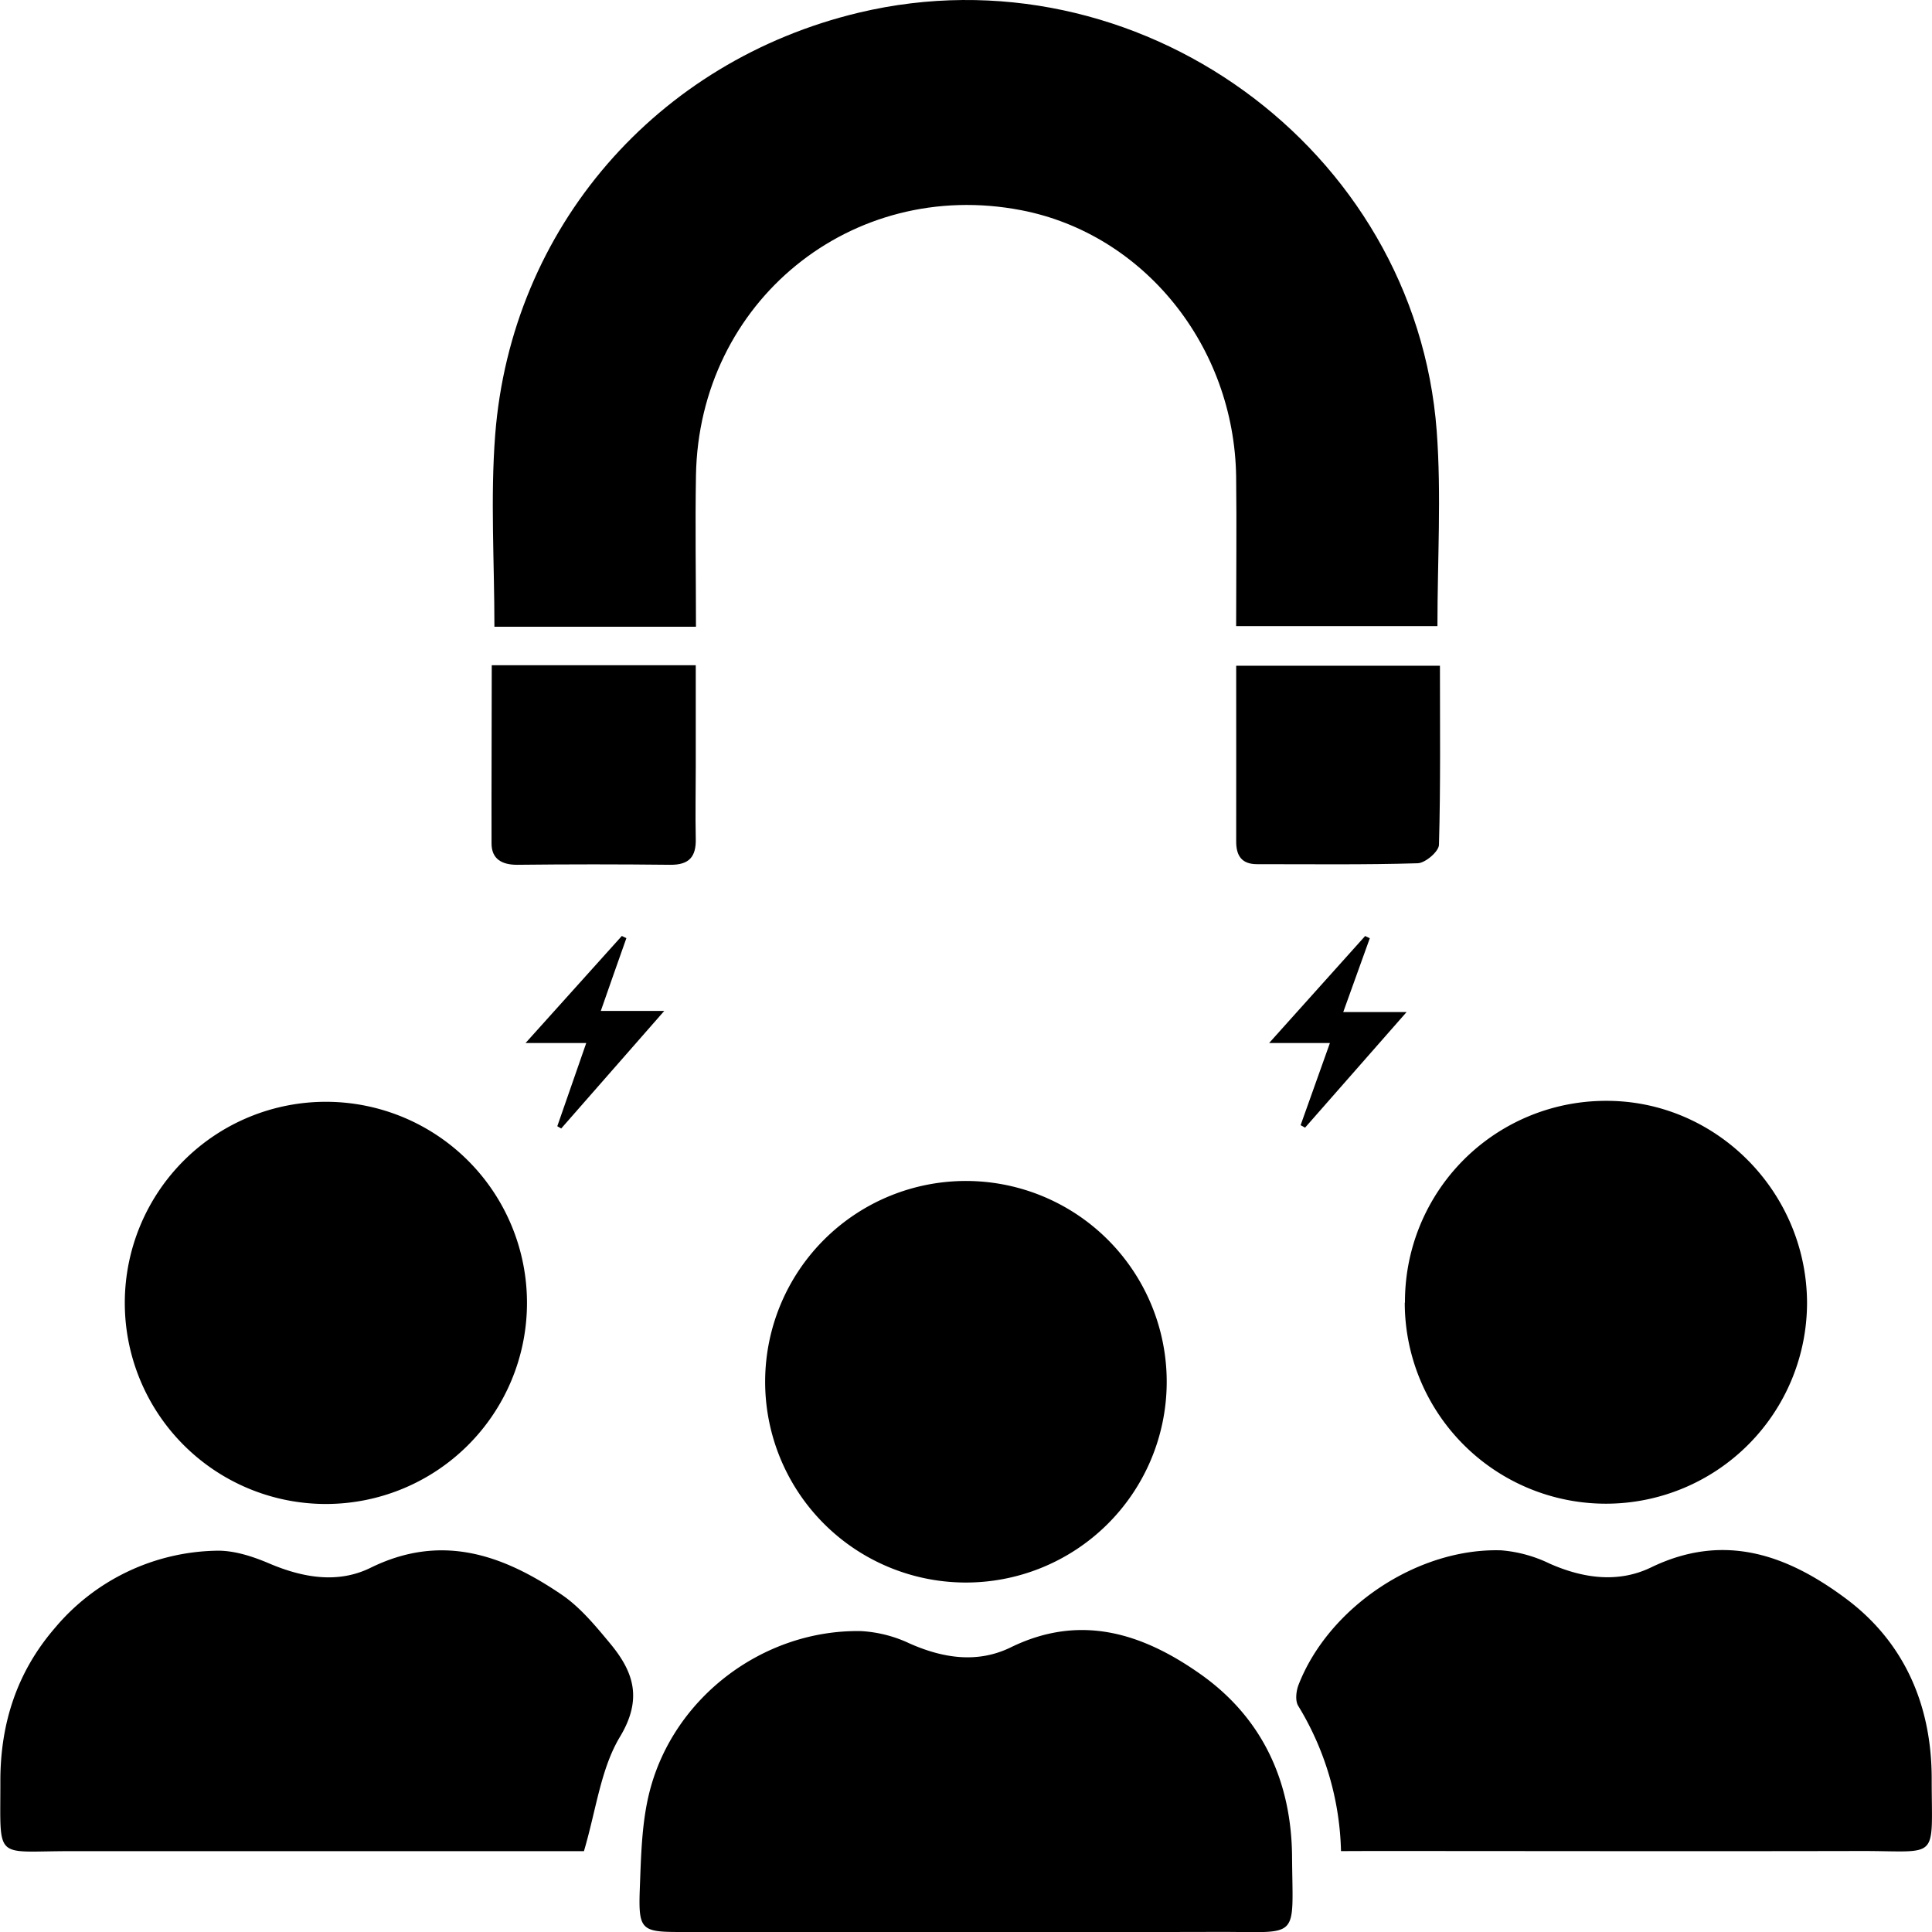 <?xml version="1.0" encoding="UTF-8"?>
<svg xmlns="http://www.w3.org/2000/svg" viewBox="0 0 377.87 377.91">
  <g id="Layer_2" data-name="Layer 2">
    <g id="Layer_1-2" data-name="Layer 1">
      <path d="M241.77,122.46c0-10,.12-19.62,0-29.25-.37-25.57-18.08-47.46-42-52.09C166.54,34.7,136.7,59,136.12,93c-.17,9.77,0,19.55,0,29.58H96.7c0-12.69-.8-25.17.15-37.52C100,44.54,128.44,11.91,168,2.47,222.28-10.45,276.82,28.87,281,84.3c.93,12.54.14,25.21.14,38.16Z"></path>
      <path d="M189.05,377.87H133.13c-7.68,0-8.28-.39-8-8.29.25-6.44.35-13.07,1.94-19.25,4.76-18.51,22.4-31.67,41.37-31.31a25.46,25.46,0,0,1,9.49,2.43c6.58,2.91,13.3,3.91,19.78.74,13.61-6.65,25.73-2.72,36.93,5.14,12.28,8.6,18,21.14,18.07,36,.13,16.31,1.64,14.49-14.25,14.52Q213.77,377.91,189.05,377.87Z"></path>
      <path d="M114.21,362.06H96c-27.49,0-55,0-82.47,0-14.8,0-13.42,2-13.46-13.74,0-11.24,3.24-21.3,10.64-29.88a42.21,42.21,0,0,1,31.43-15.14c3.47-.13,7.21,1.08,10.49,2.48,6.6,2.81,13.45,4,19.84.86,13.87-6.83,25.9-2.56,37.38,5.25,3.63,2.47,6.6,6.08,9.45,9.51,4.58,5.51,6.44,10.78,2,18.22C117.5,345.89,116.62,353.91,114.21,362.06Z"></path>
      <path d="M262.28,362.05a57,57,0,0,0-8.37-28.41c-.61-1-.41-2.85.05-4.07,5.88-15.18,23.24-26.84,39.64-26.35a26.63,26.63,0,0,1,9.49,2.6c6.6,2.92,13.45,3.83,19.84.74,14.34-6.94,26.7-2.4,38.11,6.11s16.76,20.82,16.77,35.17c0,16.37,1.71,14.15-13.95,14.19-32.16.07-64.31,0-96.47,0Z"></path>
      <path d="M228.19,270.58a39.27,39.27,0,1,1-39.1-39.6A39.28,39.28,0,0,1,228.19,270.58Z"></path>
      <path d="M103.07,255a39.33,39.33,0,1,1-78.66-.35,39.33,39.33,0,1,1,78.66.35Z"></path>
      <path d="M274.79,254.8A39.29,39.29,0,0,1,314,215.31c21.53-.13,39.32,17.66,39.43,39.45a39.34,39.34,0,0,1-78.68,0Z"></path>
      <path d="M96.18,130.11h39.9V150c0,4.66-.1,9.32,0,14,.1,3.54-1.26,5.18-5,5.14q-15-.17-29.94,0c-3,0-5-1.14-5-4.18C96.11,153.47,96.18,142,96.18,130.11Z"></path>
      <path d="M241.78,130.21h39.85c0,11.85.14,23.44-.19,35,0,1.31-2.67,3.59-4.16,3.63-10.47.32-20.95.17-31.43.18-3,0-4.08-1.67-4.07-4.45C241.8,153.3,241.78,142,241.78,130.21Z"></path>
      <path d="M260.11,204H248.22L267,183.07l.91.44-5.19,14.43h12.39l-19.86,22.61-.87-.48Z"></path>
      <path d="M114.66,204H102.79l18.83-20.94.89.43c-1.61,4.56-3.23,9.13-5,14.23h12.41l-20.16,23-.76-.45Z"></path>
    </g>
  </g>
</svg>
